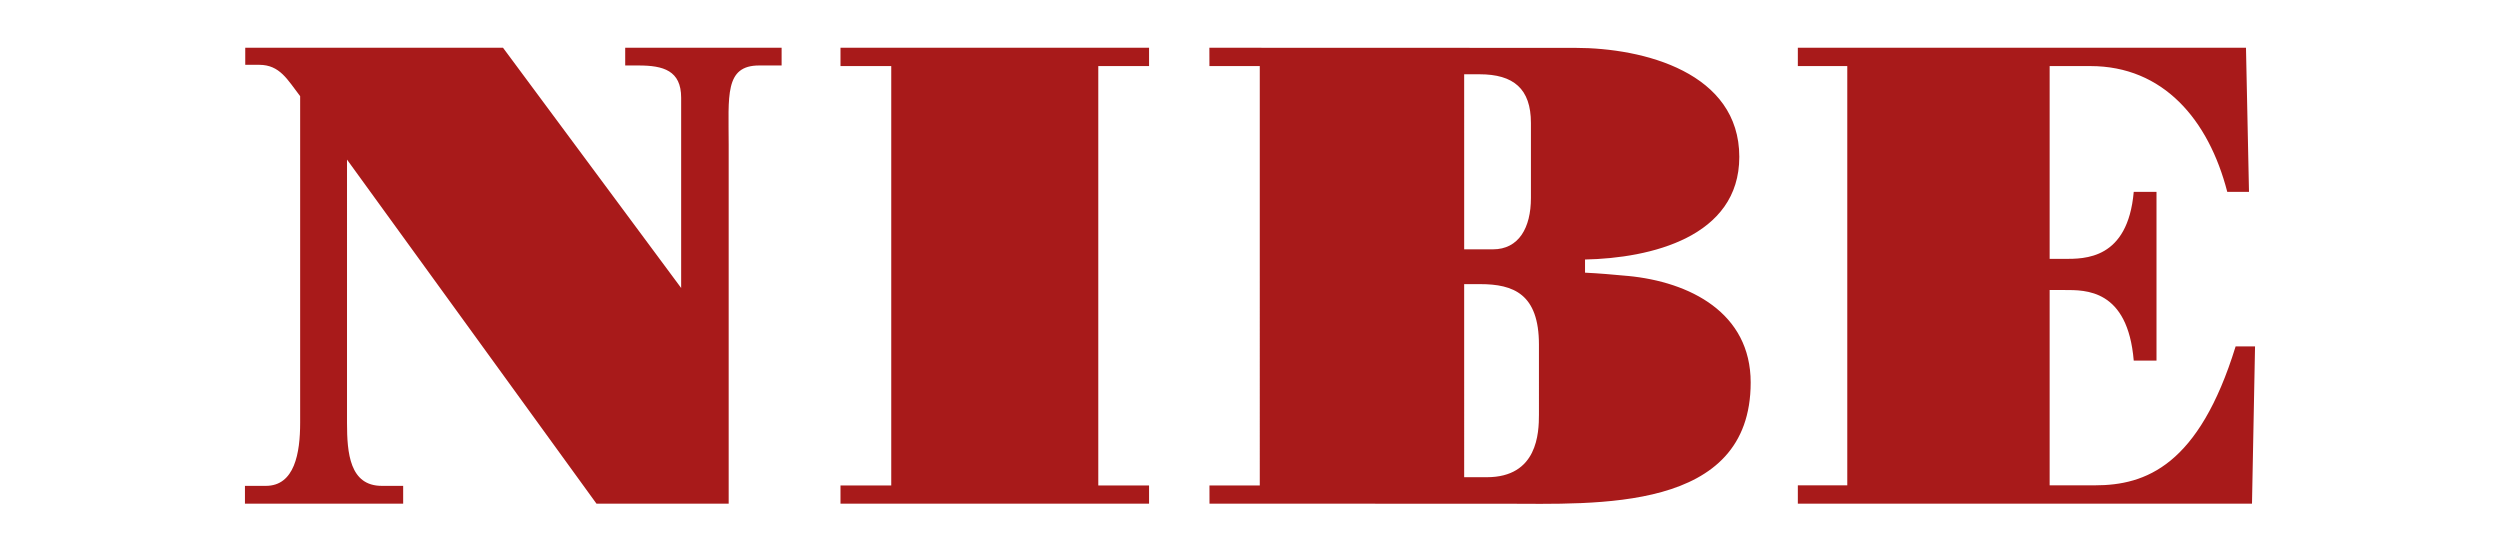 <?xml version="1.0" encoding="UTF-8" standalone="no"?>
<svg
   xmlns:dc="http://purl.org/dc/elements/1.1/"
   xmlns:cc="http://creativecommons.org/ns#"
   xmlns:rdf="http://www.w3.org/1999/02/22-rdf-syntax-ns#"
   xmlns:svg="http://www.w3.org/2000/svg"
   xmlns="http://www.w3.org/2000/svg"
   height="61.831"
   width="280.25"
   version="1.1"
   viewBox="0 0 280.25 61.831"
   id="Layer_1">
  <defs
     id="defs9" />
  <style
     id="style2">
    .st1{display:inline;fill:#fff}.st2{fill:#a81524}
  </style>
  <style
     id="style2-4">
    .st1{display:inline;fill:#fff}.st2{fill:#a81524}
  </style>
  <path
     d="m 250.613,38.833 c -4.118,13.348 -10.067,15.572 -15.757,15.572 h -5.091 V 32.512 h 1.681 c 2.322,0 7.073,-0.126 7.746,7.915 h 2.552 V 21.512 h -2.552 c -0.672,7.596 -5.499,7.51 -7.822,7.51 h -1.605 V 7.407 h 4.567 c 8.158,0 13.25,5.993 15.345,14.105 h 2.435 L 251.775,5.348 h -50.237 v 2.059 h 5.542 V 54.408 h -5.542 v 2.051 h 50.911 l 0.341,-17.626 z m -78.097,7.628 c 0,2.065 -0.15,7.034 -5.839,7.034 h -2.544 V 31.851 h 1.794 c 3.743,0 6.589,1.108 6.589,6.785 z M 164.133,8.326 h 1.721 c 3.816,0 5.763,1.622 5.763,5.458 v 8.412 c 0,3.32 -1.348,5.755 -4.267,5.755 h -3.216 z m 18.339,22.607 c -1.57,-0.147 -3.219,-0.294 -4.79,-0.367 v -1.475 c 7.337,-0.149 17.294,-2.508 17.294,-11.505 0,-9.439 -10.682,-12.22 -18.393,-12.22 l -41.012,-0.013 0.006,2.055 h 5.644 V 54.418 h -5.641 l 0.004,2.044 32.948,0.005 c 10.407,0 27.719,1.013 27.719,-13.589 0,-7.816 -6.813,-11.283 -13.777,-11.947 z M 94.219,7.407 h 5.69 V 54.417 h -5.69 V 56.459 h 34.59 v -2.04 h -5.691 V 7.407 h 5.691 V 5.348 H 94.219 Z m -24.134,-0.067 h 1.498 c 2.77,0 4.774,0.563 4.774,3.611 v 21.332 L 56.384,5.348 H 27.492 v 1.918 h 1.564 c 2.322,0 3.168,1.671 4.591,3.514 v 36.619 c 0,3.393 -0.622,7.066 -3.841,7.066 H 27.459 V 56.459 h 17.736 v -1.994 h -2.397 c -3.593,0 -3.898,-3.673 -3.898,-7.066 V 17.891 L 66.865,56.459 H 81.685 V 16.235 c 0,-5.483 -0.478,-8.895 3.414,-8.895 h 2.52 V 5.348 H 70.085 Z"
     style="clip-rule:evenodd;fill:#a81a1a;fill-rule:nonzero;stroke-width:0.919;stroke-linejoin:round;stroke-miterlimit:2"
     id="path836" />
</svg>
